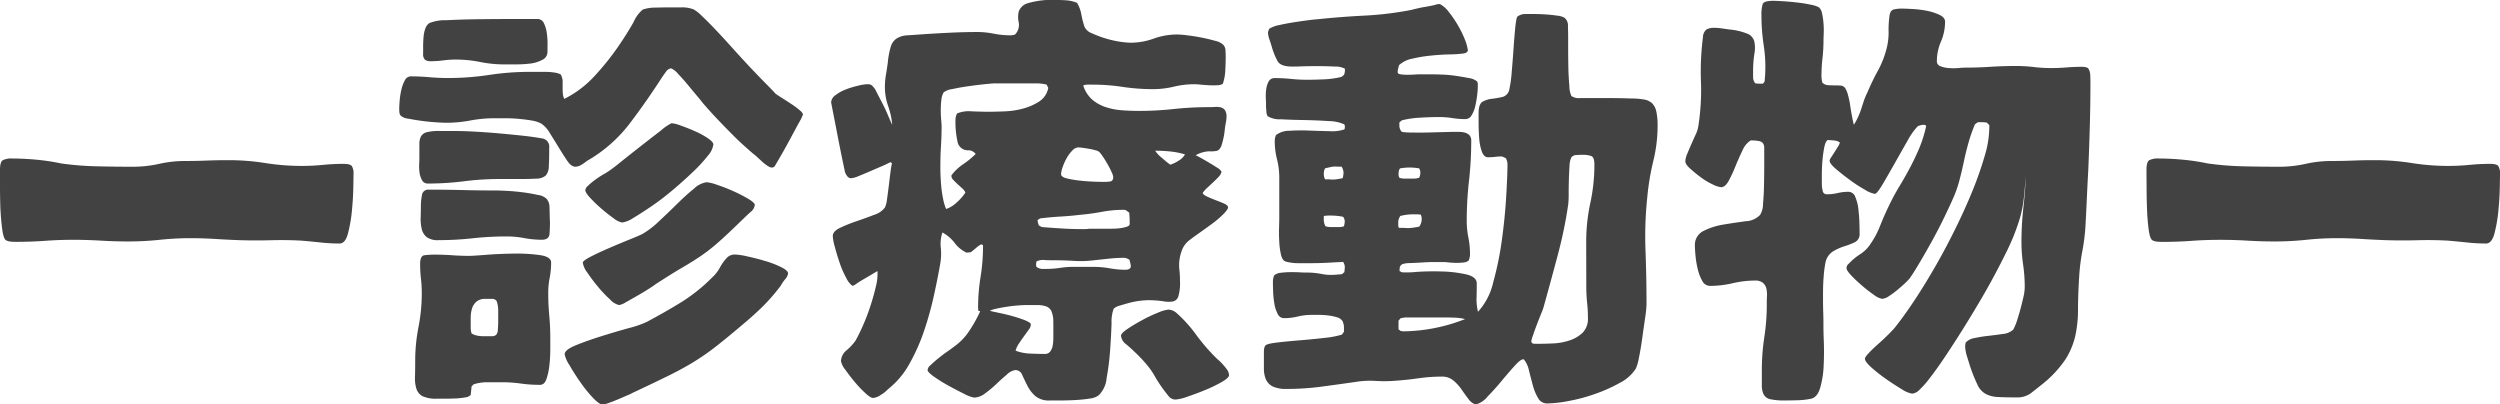 <svg xmlns="http://www.w3.org/2000/svg" width="142.707" height="23.086" viewBox="0 0 142.707 23.086"><title>service-header-01</title><g id="レイヤー_2" data-name="レイヤー 2"><g id="SERVICE"><path d="M0,9.7c0-.3.051-.48.152-.551a1.1,1.1,0,0,1,.575-.1q.655,0,1.382.07a12.153,12.153,0,0,1,1.383.211,17.527,17.527,0,0,0,2.051.164q1.043.024,2.051.024a6.86,6.86,0,0,0,1.488-.164,6.694,6.694,0,0,1,1.465-.164q.633,0,1.242-.024t1.242-.023a13.342,13.342,0,0,1,2.11.164,13.288,13.288,0,0,0,2.086.164q.609,0,1.207-.059t1.183-.058c.25,0,.406.043.469.128a.821.821,0,0,1,.094.458q0,.117-.012.761t-.082,1.348a8.119,8.119,0,0,1-.223,1.277q-.151.575-.48.574a9.969,9.969,0,0,1-1.078-.058q-.54-.058-1.1-.106-.867-.046-1.723-.023t-1.7,0q-.726-.024-1.453-.07t-1.43-.047a16.77,16.77,0,0,0-1.793.094,17.009,17.009,0,0,1-1.793.093q-.773,0-1.558-.047T4.2,13.688q-.82,0-1.617.058t-1.617.059c-.094,0-.2,0-.328-.012a.672.672,0,0,1-.3-.082q-.141-.095-.211-.621T.023,11.906Q0,11.25,0,10.617Z" fill="#424242"/><path d="M38.143.422h.738A1.769,1.769,0,0,1,39.6.539,2.16,2.16,0,0,1,40.053.9q.339.316.785.786T41.8,2.73q.516.575,1,1.09t.879.914c.265.266.461.469.586.61q.093.071.351.234t.528.34a4.945,4.945,0,0,1,.48.352c.141.117.211.207.211.269A2.57,2.57,0,0,1,45.607,7q-.222.411-.492.914t-.527.949q-.258.446-.328.563a.224.224,0,0,1-.211.14.55.55,0,0,1-.235-.1,2.3,2.3,0,0,1-.316-.246l-.293-.27a1.957,1.957,0,0,0-.211-.175q-.3-.258-.586-.516t-.539-.516q-.468-.468-.914-.937t-.867-.961q-.047-.071-.293-.363t-.527-.633c-.188-.227-.375-.438-.563-.633a1.093,1.093,0,0,0-.4-.316.443.443,0,0,0-.293.2c-.086.117-.16.222-.223.316q-.891,1.383-1.863,2.66A8.166,8.166,0,0,1,33.5,9.188a2.517,2.517,0,0,1-.316.222.669.669,0,0,1-.34.106c-.157,0-.309-.11-.457-.328s-.309-.469-.481-.75-.344-.559-.515-.833a1.654,1.654,0,0,0-.493-.55,1.752,1.752,0,0,0-.55-.176q-.34-.058-.739-.094t-.773-.035h-.609a7.4,7.4,0,0,0-1.383.129,7.4,7.4,0,0,1-1.383.129c-.094,0-.274-.008-.539-.024s-.543-.043-.832-.082-.551-.082-.785-.129a.768.768,0,0,1-.422-.164.285.285,0,0,1-.082-.175,1.988,1.988,0,0,1-.012-.223c0-.094.008-.242.023-.445a4.424,4.424,0,0,1,.094-.621,2.072,2.072,0,0,1,.2-.551.386.386,0,0,1,.34-.235c.36,0,.711.016,1.055.047s.7.047,1.055.047a15.529,15.529,0,0,0,2.367-.176,15.33,15.33,0,0,1,2.32-.175h.879a3.392,3.392,0,0,1,.492.035A1.283,1.283,0,0,1,32,4.242a.812.812,0,0,1,.117.387v.41c0,.094,0,.2.012.305a.8.8,0,0,0,.082.3,5.914,5.914,0,0,0,1.734-1.312A15.091,15.091,0,0,0,35.26,2.7q.563-.82.914-1.453a1.9,1.9,0,0,1,.515-.7A2.188,2.188,0,0,1,37.4.434Q37.886.422,38.143.422ZM26.869,22.547a.542.542,0,0,1-.328.141,4.135,4.135,0,0,1-.574.058q-.316.012-.6.012h-.4a1.862,1.862,0,0,1-.844-.141.726.726,0,0,1-.352-.422,2.006,2.006,0,0,1-.082-.679q.012-.4.012-.891a10.076,10.076,0,0,1,.188-1.957,10.076,10.076,0,0,0,.187-1.957,7.186,7.186,0,0,0-.047-.809,7.364,7.364,0,0,1-.047-.832q0-.468.246-.5a4.611,4.611,0,0,1,.622-.035q.468,0,.96.035t.985.036q.188,0,.937-.059t1.582-.07a9.57,9.57,0,0,1,1.489.082q.656.093.656.422a4.447,4.447,0,0,1-.082.878,4.464,4.464,0,0,0-.082.879q0,.633.058,1.266t.059,1.242v.68a8.544,8.544,0,0,1-.047.89,3.76,3.76,0,0,1-.164.8q-.117.352-.375.352a7.7,7.7,0,0,1-1.066-.07A7.707,7.707,0,0,0,28.7,21.82h-.855a2.533,2.533,0,0,0-.809.118l-.117.117ZM28.51,10.219a16.149,16.149,0,0,0-2.028.129,16.306,16.306,0,0,1-2.05.129.36.36,0,0,1-.34-.188,1.222,1.222,0,0,1-.141-.422,2.555,2.555,0,0,1-.023-.492c.008-.172.011-.3.011-.4V8.25a.965.965,0,0,1,.094-.469.535.535,0,0,1,.328-.234,2.869,2.869,0,0,1,.75-.07h.774q.538,0,1.183.035t1.325.093q.679.06,1.336.129t1.2.164a.478.478,0,0,1,.422.54q0,.679-.024,1.054a.805.805,0,0,1-.176.528.786.786,0,0,1-.515.175q-.363.024-1.043.024ZM31.393,12.7q0,.3-.024.645c-.015.226-.164.34-.445.34a5.482,5.482,0,0,1-1-.094,5.4,5.4,0,0,0-1-.094,17.9,17.9,0,0,0-1.946.105,17.636,17.636,0,0,1-1.945.106,1.062,1.062,0,0,1-.68-.176.85.85,0,0,1-.281-.469,2.5,2.5,0,0,1-.059-.656q.012-.363.012-.691a3.285,3.285,0,0,1,.059-.563.356.356,0,0,1,.387-.328q.96,0,1.921.024t1.922.023q.188,0,.621.023t.9.082c.312.04.605.09.879.153a.851.851,0,0,1,.5.234.735.735,0,0,1,.152.457q.012.294.012.5Zm-.141-9.726a.5.5,0,0,1-.3.445,1.949,1.949,0,0,1-.7.211,7.062,7.062,0,0,1-.82.047h-.633a7.133,7.133,0,0,1-1.406-.141A7.026,7.026,0,0,0,26,3.4a5.356,5.356,0,0,0-.7.047,5.2,5.2,0,0,1-.7.047.553.553,0,0,1-.34-.082.458.458,0,0,1-.106-.363v-.41q0-.246.024-.528a1.771,1.771,0,0,1,.105-.492.629.629,0,0,1,.223-.3,2.382,2.382,0,0,1,.973-.164q.831-.046,1.863-.058t1.992-.012h1.336a.392.392,0,0,1,.375.234,1.819,1.819,0,0,1,.164.54,4.185,4.185,0,0,1,.047.632ZM27.713,17.062a.745.745,0,0,0-.527.165.875.875,0,0,0-.247.4,1.863,1.863,0,0,0-.07.527v.575a1.328,1.328,0,0,0,.047.3.861.861,0,0,0,.328.129,1.983,1.983,0,0,0,.375.035h.469q.3,0,.328-.328c.016-.219.023-.39.023-.515v-.586a1.6,1.6,0,0,0-.093-.586.327.327,0,0,0-.211-.118Zm17.273-1.453a.654.654,0,0,1-.175.34,2.317,2.317,0,0,0-.247.363,10.616,10.616,0,0,1-1.043,1.2q-.526.516-1.23,1.1-.913.774-1.523,1.243a13.471,13.471,0,0,1-1.231.843q-.621.375-1.406.762T36.1,22.43a1.9,1.9,0,0,1-.27.129l-.516.222c-.179.078-.359.149-.539.211a1.353,1.353,0,0,1-.386.094q-.187,0-.551-.387a7.886,7.886,0,0,1-.715-.89q-.351-.5-.621-.973a1.793,1.793,0,0,1-.27-.609q0-.258.633-.516t1.453-.516q.82-.258,1.582-.468a5.649,5.649,0,0,0,1.02-.352q1.055-.562,1.969-1.125a9.651,9.651,0,0,0,1.757-1.406,2.184,2.184,0,0,0,.457-.586,2.5,2.5,0,0,1,.434-.586.646.646,0,0,1,.469-.141,3.918,3.918,0,0,1,.656.106q.492.105,1.008.258a5.523,5.523,0,0,1,.914.351C44.854,15.379,44.986,15.5,44.986,15.609Zm-1.9-3.914a.6.6,0,0,1-.246.41q-.246.223-.363.34-.985.962-1.524,1.43a9.818,9.818,0,0,1-1,.773q-.457.306-1,.622t-1.524.949q-.117.093-.433.293c-.211.133-.426.261-.645.386s-.425.243-.621.352a1.119,1.119,0,0,1-.386.164,1.008,1.008,0,0,1-.516-.316,6.925,6.925,0,0,1-.692-.727q-.339-.409-.609-.809A1.288,1.288,0,0,1,33.268,15q0-.117.457-.352t1.054-.492q.6-.258,1.149-.48c.367-.149.613-.254.738-.317a5.025,5.025,0,0,0,.949-.726q.528-.492,1.043-1t.961-.867a1.294,1.294,0,0,1,.727-.364,2.524,2.524,0,0,1,.6.153,9.511,9.511,0,0,1,.926.363,8.353,8.353,0,0,1,.844.433Q43.088,11.578,43.088,11.7ZM40.721,8.25a1.259,1.259,0,0,1-.328.656,8.477,8.477,0,0,1-.844.914q-.516.492-1.125,1.008t-1.207.926q-.6.409-1.055.68a1.607,1.607,0,0,1-.644.269,1.137,1.137,0,0,1-.493-.246,8.843,8.843,0,0,1-.7-.551,8.064,8.064,0,0,1-.633-.609c-.187-.2-.281-.352-.281-.445a.384.384,0,0,1,.141-.235,3.453,3.453,0,0,1,.34-.293q.2-.151.386-.269c.125-.078.219-.133.282-.164a7.809,7.809,0,0,0,.8-.586q.585-.469,1.23-.973t1.16-.9a2.637,2.637,0,0,1,.586-.4,2.04,2.04,0,0,1,.539.141q.4.141.82.328a4.477,4.477,0,0,1,.727.4Q40.721,8.11,40.721,8.25Z" fill="#424242"/><path d="M50.819,9.258a5.265,5.265,0,0,1-.492.234l-.68.293q-.351.153-.644.27a1.343,1.343,0,0,1-.41.117.266.266,0,0,1-.223-.106.892.892,0,0,1-.129-.222q-.023-.094-.152-.715t-.27-1.348q-.14-.726-.257-1.324t-.118-.621a.542.542,0,0,1,.258-.41,2.3,2.3,0,0,1,.6-.328,5.1,5.1,0,0,1,.7-.211,2.7,2.7,0,0,1,.527-.082.455.455,0,0,1,.211.047,1.107,1.107,0,0,1,.3.41c.109.211.223.429.34.656s.222.453.316.68.172.4.235.527A4.309,4.309,0,0,0,50.7,6.059a3.232,3.232,0,0,1-.187-1.09,4.073,4.073,0,0,1,.058-.692c.039-.226.074-.457.106-.691a4.729,4.729,0,0,1,.175-.938.865.865,0,0,1,.34-.457,1.252,1.252,0,0,1,.61-.175c.25-.016.593-.039,1.031-.071q.726-.047,1.477-.082t1.476-.035a4.737,4.737,0,0,1,.938.094,4.917,4.917,0,0,0,.961.094.821.821,0,0,0,.257-.047.779.779,0,0,0,.211-.68,1.434,1.434,0,0,1,0-.633.773.773,0,0,1,.5-.468A4.981,4.981,0,0,1,60.358,0c.188,0,.375.008.563.023a1.871,1.871,0,0,1,.562.141,2.038,2.038,0,0,1,.246.668,4.834,4.834,0,0,0,.176.691.729.729,0,0,0,.422.375,5.843,5.843,0,0,0,.774.293,5.561,5.561,0,0,0,.82.188,4.615,4.615,0,0,0,.633.059A3.884,3.884,0,0,0,65.866,2.2,3.954,3.954,0,0,1,67.2,1.969a5.079,5.079,0,0,1,.574.047q.387.046.809.129c.281.054.543.117.785.187a.964.964,0,0,1,.457.223.484.484,0,0,1,.129.328c.008.14.012.258.012.351q0,.375-.024.8a2.654,2.654,0,0,1-.14.75.6.6,0,0,1-.317.082,4.563,4.563,0,0,1-.468,0c-.165-.008-.325-.019-.481-.035s-.281-.023-.375-.023a5.1,5.1,0,0,0-1.16.14,5.146,5.146,0,0,1-1.184.141,11.767,11.767,0,0,1-1.734-.129,11.611,11.611,0,0,0-1.711-.129h-.281a.693.693,0,0,0-.258.047,1.8,1.8,0,0,0,.527.82,2.33,2.33,0,0,0,.774.422,3.848,3.848,0,0,0,.926.176q.492.034.96.035A18.457,18.457,0,0,0,67,6.223a18.182,18.182,0,0,1,1.98-.106q.188,0,.375-.012a1.1,1.1,0,0,1,.329.024.427.427,0,0,1,.234.152.6.6,0,0,1,.094.375,1.688,1.688,0,0,1-.036.34c-.023.117-.042.238-.058.363a4.376,4.376,0,0,1-.2.973c-.071.164-.16.258-.27.281a1.732,1.732,0,0,1-.433.024,1.775,1.775,0,0,0-.762.222c.094.047.211.11.351.188s.289.164.446.258.3.183.433.269a.694.694,0,0,1,.246.223.553.553,0,0,1-.152.281c-.086.094-.191.2-.316.317l-.352.328a1.7,1.7,0,0,0-.258.293c.016.062.1.129.246.2s.317.14.5.211.352.136.492.2.211.133.211.211-.093.211-.281.4a5.556,5.556,0,0,1-.668.563q-.387.281-.75.539t-.48.352a1.287,1.287,0,0,0-.422.515,2.53,2.53,0,0,0-.164.574,2.3,2.3,0,0,0-.012.61,6.158,6.158,0,0,1,.035.668,2.672,2.672,0,0,1-.094.855.423.423,0,0,1-.3.293,1.6,1.6,0,0,1-.574-.012,5.836,5.836,0,0,0-.9-.058,4.639,4.639,0,0,0-1.031.152q-.3.082-.563.164a.685.685,0,0,0-.328.176,2.209,2.209,0,0,0-.117.832q-.023.691-.082,1.523a14.248,14.248,0,0,1-.2,1.594,1.538,1.538,0,0,1-.469,1,1.109,1.109,0,0,1-.515.176q-.375.059-.809.082t-.832.024h-.609a1.211,1.211,0,0,1-.844-.258,2.014,2.014,0,0,1-.446-.586q-.164-.328-.293-.61a.412.412,0,0,0-.386-.281.847.847,0,0,0-.481.246q-.292.246-.6.539a5.9,5.9,0,0,1-.645.539,1.09,1.09,0,0,1-.621.247,1.8,1.8,0,0,1-.574-.211q-.433-.212-.9-.469a8.774,8.774,0,0,1-.832-.516q-.363-.258-.363-.375a.391.391,0,0,1,.141-.258,8.76,8.76,0,0,1,.879-.726c.226-.156.441-.313.644-.469a3.405,3.405,0,0,0,.61-.633,7.857,7.857,0,0,0,.726-1.265.133.133,0,0,0-.094-.024.736.736,0,0,1-.023-.211,10.786,10.786,0,0,1,.141-1.734,11.049,11.049,0,0,0,.14-1.758c0-.062-.039-.094-.117-.094a1.7,1.7,0,0,0-.293.211,3.453,3.453,0,0,1-.293.235l-.234.023a1.78,1.78,0,0,1-.68-.551,2.192,2.192,0,0,0-.7-.6,2.036,2.036,0,0,0-.094.867,3.213,3.213,0,0,1-.023.867q-.141.821-.364,1.84a19.093,19.093,0,0,1-.562,2.027,10.988,10.988,0,0,1-.844,1.9,4.8,4.8,0,0,1-1.23,1.453,1.716,1.716,0,0,1-.4.316.938.938,0,0,1-.445.176q-.141,0-.445-.281a6.761,6.761,0,0,1-.6-.633q-.293-.352-.539-.7a1.14,1.14,0,0,1-.246-.492.839.839,0,0,1,.328-.622,3.194,3.194,0,0,0,.492-.527c.11-.187.242-.453.4-.8a11.591,11.591,0,0,0,.433-1.113q.2-.6.328-1.148a2.961,2.961,0,0,0,.106-.833v-.093c-.063.031-.164.09-.305.176s-.293.175-.457.269-.309.184-.434.27a.694.694,0,0,1-.234.128,1.132,1.132,0,0,1-.351-.445,5.062,5.062,0,0,1-.375-.855q-.165-.482-.282-.926a2.944,2.944,0,0,1-.117-.609q0-.282.422-.481a8.955,8.955,0,0,1,.937-.375q.516-.176,1-.363a1.226,1.226,0,0,0,.621-.422,1.654,1.654,0,0,0,.117-.469q.047-.329.094-.715t.093-.761c.032-.25.063-.446.094-.586Zm6.024-4.5c-.11,0-.317.015-.621.047s-.621.07-.95.117-.632.1-.914.164a1.022,1.022,0,0,0-.492.187,1.016,1.016,0,0,0-.129.422,4.819,4.819,0,0,0-.035.586c0,.2.008.4.024.574s.023.3.023.364q0,.563-.035,1.125c-.024.375-.035.75-.035,1.125,0,.156,0,.347.011.574s.024.453.047.68a6.408,6.408,0,0,0,.106.668,2.788,2.788,0,0,0,.164.539,1.666,1.666,0,0,0,.621-.387,2.87,2.87,0,0,0,.48-.551.65.65,0,0,0-.175-.234l-.27-.246q-.141-.129-.246-.246a.33.33,0,0,1-.105-.188v-.07a2.7,2.7,0,0,1,.667-.633,4.969,4.969,0,0,0,.715-.586.533.533,0,0,0-.4-.211.6.6,0,0,1-.645-.539,5.1,5.1,0,0,1-.105-1.266.722.722,0,0,1,.094-.3,1.777,1.777,0,0,1,.843-.117q.563.022.914.023.423,0,.973-.023a4.714,4.714,0,0,0,1.055-.164,3.258,3.258,0,0,0,.9-.4,1.192,1.192,0,0,0,.516-.773l-.094-.188a2.226,2.226,0,0,0-.586-.07h-2.32Zm3.281,13.664a1.543,1.543,0,0,0-.105-.656.536.536,0,0,0-.317-.282,1.622,1.622,0,0,0-.5-.07h-.644c-.11,0-.266.008-.469.024s-.406.039-.609.07-.395.066-.575.105a1.829,1.829,0,0,0-.41.129q.188.046.528.117c.226.047.457.1.691.164s.457.133.668.211a1.732,1.732,0,0,1,.434.211.192.192,0,0,1,.023.117.5.5,0,0,1-.117.258q-.117.165-.27.375t-.293.422a1.315,1.315,0,0,0-.187.4,2.546,2.546,0,0,0,.808.164q.458.023.856.023a.369.369,0,0,0,.316-.141.785.785,0,0,0,.141-.351,2.758,2.758,0,0,0,.035-.445v-.844Zm2.32-3.188a5.175,5.175,0,0,1,.9.082,5.06,5.06,0,0,0,.9.082c.172,0,.273-.054.305-.164a.718.718,0,0,0-.024-.2c-.015-.055-.031-.121-.047-.2a.626.626,0,0,0-.3-.117,8.06,8.06,0,0,0-.867.047l-.868.093a6.049,6.049,0,0,1-1.125.036q-.562-.036-1.125-.036c-.125,0-.308,0-.55-.011a.789.789,0,0,0-.481.082l-.023.164.023.14a.629.629,0,0,0,.293.118h.27a5.248,5.248,0,0,0,.785-.059,5.238,5.238,0,0,1,.785-.059Zm2.016-3.093L64.272,12a.394.394,0,0,0-.164-.023,6.7,6.7,0,0,0-1.218.117q-.633.117-1.2.164-.585.071-1.172.105t-1.148.106l-.141.093a.55.55,0,0,0,.024.153c.015.055.031.105.047.152l.164.094q.585.046,1.172.082t1.2.035c.094,0,.184,0,.269-.012s.184-.011.293-.011h1.067a3.821,3.821,0,0,0,.433-.024,2.073,2.073,0,0,0,.4-.082c.125-.039.187-.09.187-.152v-.3ZM61.554,8.414a.5.5,0,0,0-.34.176,2,2,0,0,0-.317.422,3.188,3.188,0,0,0-.234.515,1.4,1.4,0,0,0-.094.411c0,.109.11.191.328.246a5.789,5.789,0,0,0,.762.128c.289.032.567.051.832.059s.446.012.539.012a2.506,2.506,0,0,0,.34-.024c.117-.015.176-.1.176-.257a.913.913,0,0,0-.094-.282,5,5,0,0,0-.234-.457q-.141-.246-.27-.433a2.033,2.033,0,0,0-.2-.258.537.537,0,0,0-.211-.094c-.109-.031-.23-.058-.363-.082s-.258-.043-.375-.058A2.129,2.129,0,0,0,61.554,8.414Zm5.156,9.258a.771.771,0,0,1,.469.211,7.678,7.678,0,0,1,1.113,1.242A10.816,10.816,0,0,0,69.5,20.508a2.915,2.915,0,0,1,.281.269,3.192,3.192,0,0,1,.258.317.56.56,0,0,1,.117.328q0,.141-.4.375a7.629,7.629,0,0,1-.938.457q-.539.222-1.031.387a2.7,2.7,0,0,1-.656.164.494.494,0,0,1-.422-.188q-.3-.375-.481-.644t-.339-.551a4.767,4.767,0,0,0-.422-.6,8.565,8.565,0,0,0-.727-.762q-.141-.14-.445-.4a.7.7,0,0,1-.305-.492q0-.141.363-.387t.833-.5a7.88,7.88,0,0,1,.914-.433A2.055,2.055,0,0,1,66.71,17.672ZM65.937,8.6a1.735,1.735,0,0,0,.4.421A5.625,5.625,0,0,0,66.8,9.4a1.728,1.728,0,0,0,.468-.222.97.97,0,0,0,.375-.364,4.3,4.3,0,0,0-.808-.164,7.813,7.813,0,0,0-.832-.046Z" fill="#424242"/><path d="M85.739,8.93a3.426,3.426,0,0,0-.386.023,3.439,3.439,0,0,1-.411.024q-.234,0-.351-.317a2.852,2.852,0,0,1-.153-.75q-.034-.433-.035-.855V6.469c0-.36.078-.582.235-.668a1.443,1.443,0,0,1,.539-.164,5.1,5.1,0,0,0,.6-.106.549.549,0,0,0,.387-.469,6.864,6.864,0,0,0,.129-.949q.058-.668.106-1.359T86.5,1.523q.059-.538.129-.585A.758.758,0,0,1,87.1.8h.457c.211,0,.433.008.668.023s.457.039.668.071a1.03,1.03,0,0,1,.41.117.578.578,0,0,1,.2.5c.008.258.012.449.012.574v.656q0,.516.011,1.1c.008.39.028.75.059,1.078a1.329,1.329,0,0,0,.117.562.748.748,0,0,0,.5.118h1.7c.391,0,.782.007,1.172.023a4.215,4.215,0,0,1,.774.059.878.878,0,0,1,.468.222.958.958,0,0,1,.235.481,3.821,3.821,0,0,1,.07.808,8.516,8.516,0,0,1-.246,2,14.358,14.358,0,0,0-.34,2.028,21.493,21.493,0,0,0-.105,3.082q.058,1.535.058,3.082a6.382,6.382,0,0,1-.082.773q-.081.563-.164,1.16t-.187,1.1a2.692,2.692,0,0,1-.176.621,2.32,2.32,0,0,1-.9.808,8.793,8.793,0,0,1-1.407.633,9.885,9.885,0,0,1-1.523.41,7.091,7.091,0,0,1-1.231.141.577.577,0,0,1-.515-.3A2.791,2.791,0,0,1,87.5,22q-.117-.433-.223-.855a1.482,1.482,0,0,0-.293-.633h-.046q-.141,0-.481.375c-.226.25-.473.535-.738.855s-.535.621-.809.9a1.278,1.278,0,0,1-.668.445.755.755,0,0,1-.41-.3c-.133-.172-.266-.355-.4-.551a2.448,2.448,0,0,0-.469-.515.979.979,0,0,0-.645-.223,9.369,9.369,0,0,0-1.336.094q-.655.093-1.312.141a7.927,7.927,0,0,1-1.148.011,5.007,5.007,0,0,0-1.149.059q-.984.141-1.945.269a14.79,14.79,0,0,1-1.969.129,1.824,1.824,0,0,1-.809-.14.834.834,0,0,1-.386-.4,1.558,1.558,0,0,1-.117-.644v-.9a1.422,1.422,0,0,1,.011-.2.6.6,0,0,1,.059-.176c.047-.078.269-.14.668-.187s.84-.09,1.324-.129.961-.086,1.43-.141A4.976,4.976,0,0,0,76.6,19.1l.117-.164v-.282a.544.544,0,0,0-.024-.152c-.015-.055-.031-.106-.046-.152a.527.527,0,0,0-.317-.235,2.8,2.8,0,0,0-.492-.105,3.986,3.986,0,0,0-.527-.035h-.446a3.35,3.35,0,0,0-.785.093,3.293,3.293,0,0,1-.785.094.4.4,0,0,1-.363-.246,1.979,1.979,0,0,1-.188-.586,5.057,5.057,0,0,1-.07-.68c-.008-.226-.012-.4-.012-.527a1.023,1.023,0,0,1,.07-.4.659.659,0,0,1,.387-.153,4.335,4.335,0,0,1,.551-.035c.187,0,.371,0,.551.012s.3.011.363.011a4.5,4.5,0,0,1,.867.083,2.817,2.817,0,0,0,.844.035l.305-.024.14-.117.024-.234a.558.558,0,0,0-.094-.352L75.743,15c-.3.016-.621.023-.949.023h-.7a2.564,2.564,0,0,1-.7-.093c-.125-.032-.215-.16-.27-.387a4.124,4.124,0,0,1-.1-.738q-.024-.4-.012-.8c.008-.266.012-.446.012-.539V10.125a4.233,4.233,0,0,0-.129-1.031,4.241,4.241,0,0,1-.129-1.032.88.88,0,0,1,.07-.351,1.248,1.248,0,0,1,.762-.246,10.879,10.879,0,0,1,1.137-.012q.609.024,1.172.035a2.183,2.183,0,0,0,.843-.105l.024-.164L76.739,7.1a2.257,2.257,0,0,0-.9-.188q-.668-.046-1.406-.059T73.1,6.809a1.31,1.31,0,0,1-.739-.176.515.515,0,0,1-.07-.258c-.015-.141-.023-.242-.023-.3,0-.125,0-.277-.012-.457a2.971,2.971,0,0,1,.023-.527,1.259,1.259,0,0,1,.141-.445.381.381,0,0,1,.363-.188,8.776,8.776,0,0,1,.914.047,8.578,8.578,0,0,0,.891.047q.492,0,1.008-.024a4.935,4.935,0,0,0,.984-.14l.141-.117a.718.718,0,0,0,.047-.352A1.15,1.15,0,0,0,76.2,3.8q-.445-.024-.949-.024c-.336,0-.648,0-.938.012s-.472.012-.55.012q-.657,0-.832-.305a4.075,4.075,0,0,1-.34-.844c-.031-.109-.074-.242-.129-.4a1.284,1.284,0,0,1-.082-.422l.07-.187a1.685,1.685,0,0,1,.574-.211q.411-.094.868-.164c.3-.047.582-.086.832-.118s.4-.046.445-.046Q76.506.961,77.888.891A18.956,18.956,0,0,0,80.583.562c.047-.015.156-.042.328-.082s.344-.074.516-.1.336-.066.492-.1A.618.618,0,0,1,82.2.234a1.594,1.594,0,0,1,.492.434,6.14,6.14,0,0,1,.5.727,5.651,5.651,0,0,1,.41.82,2.511,2.511,0,0,1,.188.668c-.016.078-.086.133-.211.164a6.1,6.1,0,0,1-.82.058q-.54.012-1.1.071a8.112,8.112,0,0,0-1.055.176,1.541,1.541,0,0,0-.75.375c-.015.078-.031.144-.046.2a.713.713,0,0,0-.024.2c0,.063.059.1.176.117a2.771,2.771,0,0,0,.375.024q.2,0,.387-.012c.125-.008.218-.012.281-.012h.726c.11,0,.293,0,.551.012a7.22,7.22,0,0,1,.8.07c.274.039.527.082.762.129a.954.954,0,0,1,.469.188.269.269,0,0,1,.046.152v.152a4.239,4.239,0,0,1-.035.469,5.924,5.924,0,0,1-.105.621,1.681,1.681,0,0,1-.211.539.41.41,0,0,1-.352.223,4.86,4.86,0,0,1-.75-.059,4.858,4.858,0,0,0-.75-.058c-.328,0-.691.011-1.09.035a5.335,5.335,0,0,0-1.042.152l-.141.117V7.2a.5.5,0,0,0,.141.328,3.033,3.033,0,0,0,.515.036q.445.01.949,0l.926-.024.469-.012h.375a1.484,1.484,0,0,1,.34.036.6.6,0,0,1,.269.14.439.439,0,0,1,.117.34,20.48,20.48,0,0,1-.128,2.285,20.257,20.257,0,0,0-.129,2.285,4.812,4.812,0,0,0,.093.938,4.848,4.848,0,0,1,.094.961,1,1,0,0,1-.07.351.468.468,0,0,1-.281.118,3.566,3.566,0,0,1-.422.023,3.872,3.872,0,0,1-.434-.023,2.91,2.91,0,0,0-.34-.024H81.9q-.328,0-.7.024t-.7.035a1.565,1.565,0,0,0-.445.058c-.094.063-.145.125-.152.188a1.67,1.67,0,0,0-.012.211l.141.07a5.587,5.587,0,0,0,.832-.023c.46-.032.945-.039,1.453-.024a7.1,7.1,0,0,1,1.371.164q.609.141.609.516c0,.281,0,.555-.012.82a3.13,3.13,0,0,0,.082.8,3.681,3.681,0,0,0,.868-1.676,18.091,18.091,0,0,0,.5-2.449q.176-1.289.246-2.5t.07-1.77a.741.741,0,0,0-.094-.375ZM75.567,12.469a.8.8,0,0,0,.094.445.9.9,0,0,0,.281.047h.528a.66.66,0,0,0,.246-.047,1.3,1.3,0,0,0,.047-.281.482.482,0,0,0-.094-.258,3.689,3.689,0,0,0-.727-.07,2.111,2.111,0,0,0-.375.023Zm.8-2.953A1.128,1.128,0,0,0,76,9.527c-.117.024-.238.051-.363.082a.674.674,0,0,0-.071.3.724.724,0,0,0,.071.328h.234a1.663,1.663,0,0,0,.4,0,3.087,3.087,0,0,0,.375-.07,1.382,1.382,0,0,0,.046-.328.645.645,0,0,0-.035-.164.393.393,0,0,0-.082-.164Zm3.8,3.492a1.773,1.773,0,0,0,.4,0c.14-.016.289-.039.445-.07a.687.687,0,0,0,.141-.422.586.586,0,0,0-.047-.258,1.116,1.116,0,0,0-.223-.024h-.223a3.015,3.015,0,0,0-.726.094.648.648,0,0,0-.117.422v.129a.174.174,0,0,0,.046.129Zm.3-3.446q-.117,0-.258.012c-.094.008-.187.02-.281.035a.277.277,0,0,0-.082.164,1.483,1.483,0,0,0-.012.188.417.417,0,0,0,.047.187.863.863,0,0,0,.281.047h.551a1.05,1.05,0,0,0,.293-.047.533.533,0,0,0,.07-.281.423.423,0,0,0-.07-.258c-.094-.015-.188-.027-.281-.035S80.544,9.562,80.466,9.562Zm-.516,9.329.141.023a9.89,9.89,0,0,0,3.539-.7,3,3,0,0,0-.621-.082q-.341-.012-.645-.012H80.3a.982.982,0,0,0-.164.012c-.047.008-.11.019-.188.035l-.117.141V18.8Zm10.594-5.086a10.518,10.518,0,0,1,.234-2.215A10.351,10.351,0,0,0,91.013,9.4q0-.421-.176-.492a1.409,1.409,0,0,0-.5-.07c-.094,0-.211,0-.352.012a.361.361,0,0,0-.3.152,1.429,1.429,0,0,0-.094.492c-.016.235-.027.488-.035.762s-.012.539-.012.8a5.963,5.963,0,0,1-.023.6,25.641,25.641,0,0,1-.6,2.907q-.387,1.452-.785,2.883a3.143,3.143,0,0,1-.152.433q-.129.317-.258.656t-.223.621a2.021,2.021,0,0,0-.094.329.194.194,0,0,0,.071.117.494.494,0,0,0,.152.023h.152q.4,0,.891-.023a3.367,3.367,0,0,0,.937-.176,1.905,1.905,0,0,0,.739-.445,1.128,1.128,0,0,0,.293-.832,8.36,8.36,0,0,0-.047-.868,8.544,8.544,0,0,1-.047-.89Z" fill="#424242"/><path d="M100.76,4.266a8.13,8.13,0,0,0-.082-1.676,11.381,11.381,0,0,1-.129-1.7,2.1,2.1,0,0,1,.07-.657q.07-.187.61-.187c.093,0,.269.008.527.023s.527.039.808.071a7.544,7.544,0,0,1,.8.129,1.471,1.471,0,0,1,.469.152.616.616,0,0,1,.176.351,3.963,3.963,0,0,1,.082.563,4.88,4.88,0,0,1,.012.574c-.008.18-.012.317-.012.41a8.949,8.949,0,0,1-.059,1.008,9.149,9.149,0,0,0-.058,1.031,1.9,1.9,0,0,0,.047.352.493.493,0,0,0,.328.152q.188.012.363.012c.117,0,.234,0,.352.012a.331.331,0,0,1,.269.152,1.3,1.3,0,0,1,.152.375,4.352,4.352,0,0,1,.129.609q.048.329.106.633c.039.2.074.36.105.469a3.626,3.626,0,0,0,.211-.387c.063-.133.117-.261.164-.386.063-.188.121-.368.176-.54a3.839,3.839,0,0,1,.223-.539,13.455,13.455,0,0,1,.586-1.218,5.387,5.387,0,0,0,.515-1.313,3.628,3.628,0,0,0,.106-.937,5.562,5.562,0,0,1,.058-.938c.032-.187.114-.3.246-.328a2.026,2.026,0,0,1,.457-.047c.125,0,.325.008.6.024a5.731,5.731,0,0,1,.82.1,3.087,3.087,0,0,1,.727.234q.316.153.316.387a2.879,2.879,0,0,1-.234,1.137,2.822,2.822,0,0,0-.234,1.113.294.294,0,0,0,.2.293,1.622,1.622,0,0,0,.48.106,3.232,3.232,0,0,0,.539,0c.172-.016.289-.024.352-.024q.75,0,1.477-.047t1.476-.047a8.531,8.531,0,0,1,1.008.059,8.328,8.328,0,0,0,.984.059q.47,0,.891-.036t.891-.035a.724.724,0,0,1,.328.071.715.715,0,0,1,.129.386c.007.149.011.285.011.411q0,1.265-.035,2.507T119.205,9.7q-.046.821-.082,1.629t-.082,1.629a11.461,11.461,0,0,1-.176,1.383,11.665,11.665,0,0,0-.176,1.383q-.069,1.1-.07,1.921a7.066,7.066,0,0,1-.152,1.512,4.289,4.289,0,0,1-.551,1.336,6.386,6.386,0,0,1-1.312,1.418c-.235.188-.458.363-.668.527a1.281,1.281,0,0,1-.809.247q-.7,0-1.1-.024a1.609,1.609,0,0,1-.679-.176,1.105,1.105,0,0,1-.457-.5,9.351,9.351,0,0,1-.41-1.007q-.07-.212-.188-.6a2.241,2.241,0,0,1-.117-.6.528.528,0,0,1,.012-.105.606.606,0,0,0,.011-.106.846.846,0,0,1,.516-.269,7.586,7.586,0,0,1,.8-.129c.281-.031.554-.067.82-.106a1.018,1.018,0,0,0,.586-.246,3.075,3.075,0,0,0,.223-.539q.105-.328.2-.679c.062-.235.117-.457.164-.668a2.581,2.581,0,0,0,.07-.551,8.946,8.946,0,0,0-.093-1.278,8.781,8.781,0,0,1-.094-1.277,17.157,17.157,0,0,1,.1-1.887q.107-.948.153-1.886-.048.563-.106,1.148a7.293,7.293,0,0,1-.2,1.125,12.02,12.02,0,0,1-.856,2.156q-.621,1.266-1.347,2.508t-1.418,2.32q-.692,1.078-1.043,1.571c-.031.047-.11.156-.235.328s-.261.351-.41.539a4.7,4.7,0,0,1-.457.5.66.66,0,0,1-.422.223,1.531,1.531,0,0,1-.6-.258q-.434-.258-.9-.586a8.917,8.917,0,0,1-.832-.656q-.363-.329-.363-.493,0-.093.234-.339c.157-.165.336-.336.54-.516s.394-.359.574-.539.3-.309.363-.387q.47-.586,1.043-1.441t1.172-1.887q.6-1.03,1.172-2.18t1.019-2.238a20.273,20.273,0,0,0,.727-2.074,5.8,5.8,0,0,0,.258-1.735l-.141-.14a1.286,1.286,0,0,0-.258-.024H112.9l-.164.118a8.577,8.577,0,0,0-.363,1.031q-.153.539-.269,1.09t-.258,1.089a6.564,6.564,0,0,1-.375,1.055q-.141.328-.457.985t-.7,1.359q-.387.7-.75,1.312t-.551.868a2.92,2.92,0,0,1-.281.293c-.141.132-.293.265-.458.4a5.029,5.029,0,0,1-.468.34.739.739,0,0,1-.364.14,1.06,1.06,0,0,1-.468-.222,7.21,7.21,0,0,1-.68-.528q-.351-.3-.621-.585t-.27-.422a.335.335,0,0,1,.141-.258,3.316,3.316,0,0,1,.633-.527,1.975,1.975,0,0,0,.586-.575,5,5,0,0,0,.551-1.031q.222-.562.48-1.1.3-.631.621-1.16t.6-1.054q.281-.528.527-1.1a7.463,7.463,0,0,0,.41-1.3c-.015-.047-.07-.07-.164-.07a.579.579,0,0,0-.152.023c-.055.016-.106.032-.152.047a3.694,3.694,0,0,0-.6.844q-.363.633-.738,1.3t-.692,1.2c-.211.352-.355.527-.433.527a1.59,1.59,0,0,1-.563-.234,8.212,8.212,0,0,1-.867-.562q-.445-.328-.8-.633c-.234-.2-.352-.36-.352-.469a.456.456,0,0,1,.082-.176l.188-.293c.07-.109.137-.215.2-.316a.927.927,0,0,0,.117-.246.616.616,0,0,0-.328-.117,3.34,3.34,0,0,0-.375-.024c-.078.047-.14.184-.187.41a6.518,6.518,0,0,0-.106.762q-.034.422-.035.809v.55a1.7,1.7,0,0,0,.047.352.228.228,0,0,0,.234.211,2.7,2.7,0,0,0,.621-.07,2.658,2.658,0,0,1,.622-.071.416.416,0,0,1,.386.293,2.414,2.414,0,0,1,.176.692q.047.4.059.785t.011.6a.51.51,0,0,1-.257.5,4.077,4.077,0,0,1-.6.235,3.043,3.043,0,0,0-.656.293.984.984,0,0,0-.434.633,6.707,6.707,0,0,0-.105.82q-.036.468-.036,1c0,.352,0,.691.012,1.019s.012.61.012.844q0,.258.023.891t-.011,1.336a5.327,5.327,0,0,1-.2,1.254q-.164.55-.539.621a4.4,4.4,0,0,1-.726.082q-.375.012-.75.012a3.565,3.565,0,0,1-.832-.071.553.553,0,0,1-.375-.269,1.152,1.152,0,0,1-.106-.539v-.856a12.3,12.3,0,0,1,.141-1.875,12.276,12.276,0,0,0,.141-1.875c0-.156,0-.312.011-.469a1.55,1.55,0,0,0-.035-.433.6.6,0,0,0-.2-.328.654.654,0,0,0-.434-.129,5.722,5.722,0,0,0-1.289.152,5.659,5.659,0,0,1-1.289.152.5.5,0,0,1-.445-.281,2.469,2.469,0,0,1-.258-.668,5.5,5.5,0,0,1-.129-.761c-.023-.25-.035-.446-.035-.586a.879.879,0,0,1,.5-.844,3.875,3.875,0,0,1,1.148-.363q.645-.106,1.254-.188a1.194,1.194,0,0,0,.821-.363,1.174,1.174,0,0,0,.164-.621q.047-.5.058-1.067t.012-1.054V8.461a.471.471,0,0,0-.07-.281.375.375,0,0,0-.235-.129,2.332,2.332,0,0,0-.469-.035,1.243,1.243,0,0,0-.468.574q-.212.433-.4.9a7.727,7.727,0,0,1-.386.832c-.133.242-.278.364-.434.364a1.426,1.426,0,0,1-.492-.165,3.806,3.806,0,0,1-.68-.41q-.328-.246-.6-.492t-.269-.41a1.184,1.184,0,0,1,.105-.422c.071-.172.149-.355.235-.551s.172-.386.258-.574a1.675,1.675,0,0,0,.152-.516,13.366,13.366,0,0,0,.141-2.5,15.373,15.373,0,0,1,.117-2.543.561.561,0,0,1,.2-.421.881.881,0,0,1,.457-.094,2.793,2.793,0,0,1,.422.035c.156.023.3.043.422.059a3.666,3.666,0,0,1,1.043.246.655.655,0,0,1,.386.445,1.816,1.816,0,0,1,0,.715,6.688,6.688,0,0,0-.07,1.054v.317a.625.625,0,0,0,.117.293,1.19,1.19,0,0,0,.223.023h.223l.093-.117Z" fill="#424242"/><path d="M122.527,9.7c0-.3.051-.48.153-.551a1.092,1.092,0,0,1,.574-.1q.656,0,1.383.07a12.222,12.222,0,0,1,1.383.211,17.492,17.492,0,0,0,2.05.164q1.044.024,2.051.024a6.86,6.86,0,0,0,1.488-.164,6.707,6.707,0,0,1,1.465-.164q.633,0,1.242-.024t1.243-.023a13.339,13.339,0,0,1,2.109.164,13.3,13.3,0,0,0,2.086.164q.609,0,1.207-.059t1.184-.058c.25,0,.406.043.468.128a.812.812,0,0,1,.094.458q0,.117-.012.761t-.082,1.348a8.241,8.241,0,0,1-.222,1.277q-.153.575-.481.574a9.983,9.983,0,0,1-1.078-.058q-.538-.058-1.1-.106-.867-.046-1.722-.023t-1.7,0q-.727-.024-1.454-.07t-1.429-.047a16.756,16.756,0,0,0-1.793.094,17.037,17.037,0,0,1-1.793.093q-.774,0-1.559-.047t-1.558-.046q-.82,0-1.618.058t-1.617.059c-.093,0-.2,0-.328-.012a.675.675,0,0,1-.3-.082c-.093-.063-.164-.27-.21-.621s-.079-.746-.094-1.184-.024-.867-.024-1.289Z" fill="#424242"/></g></g></svg>